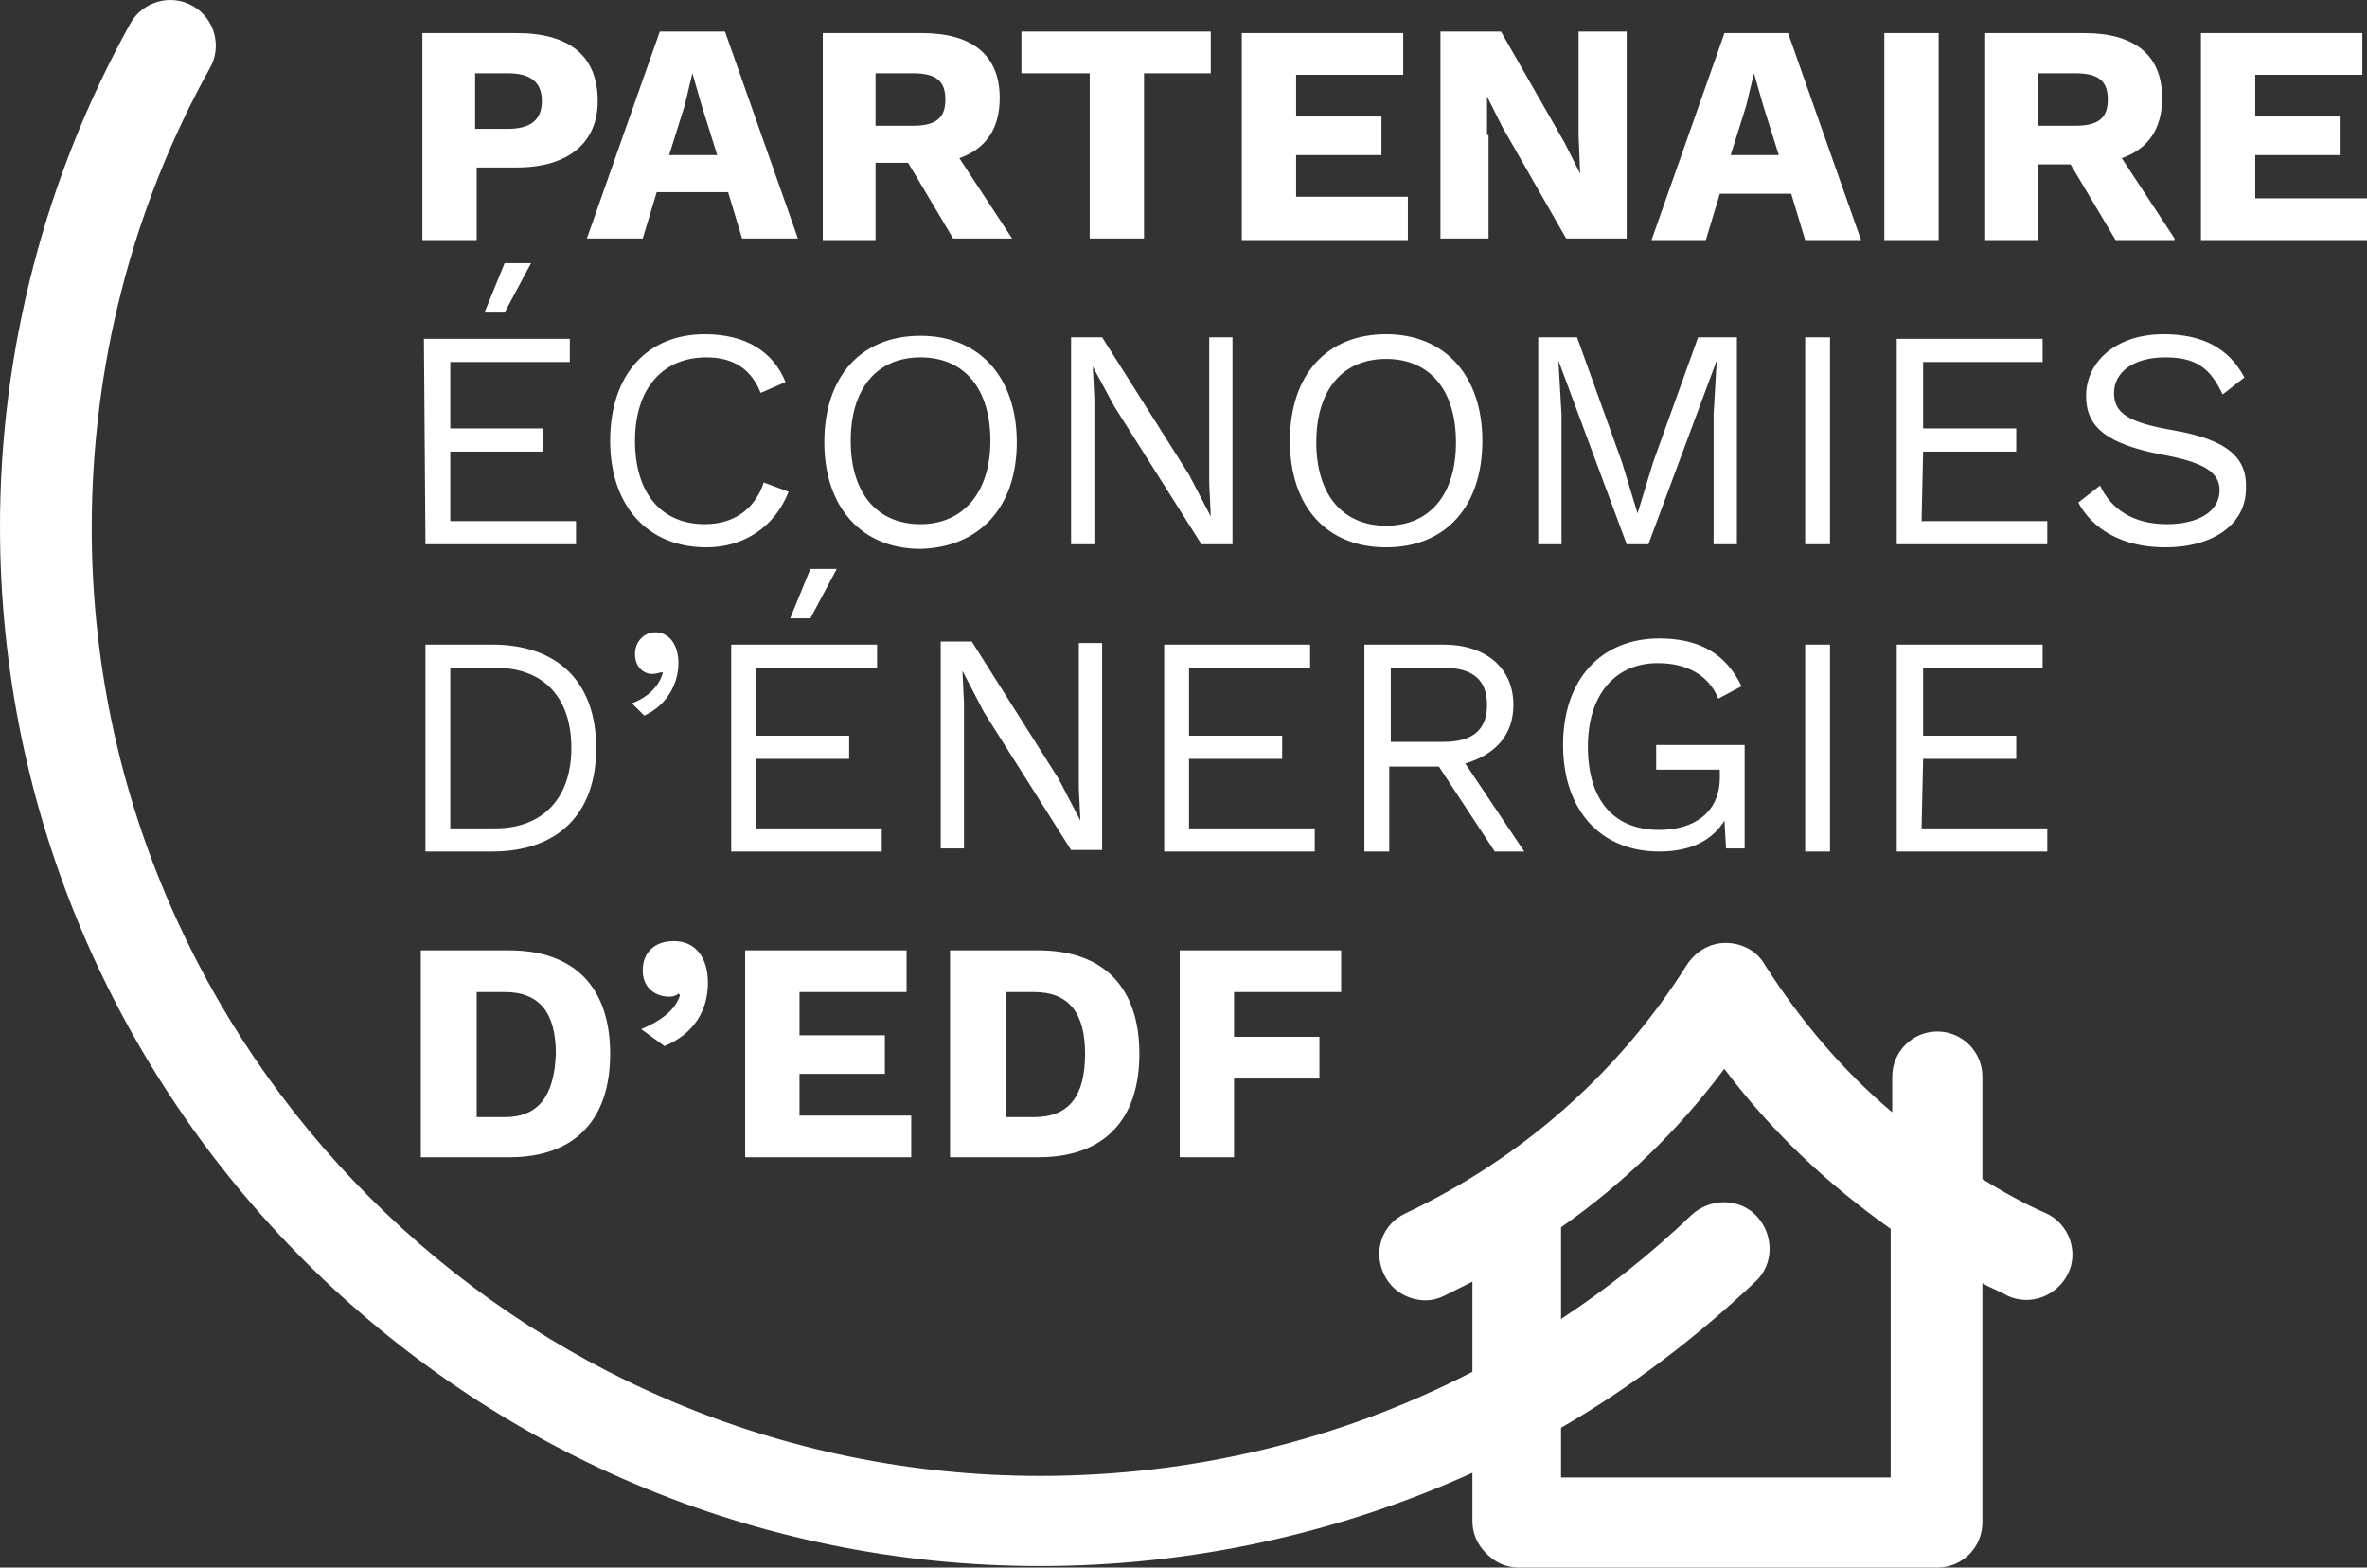 <svg width="225" height="149" viewBox="0 0 225 149" fill="none" xmlns="http://www.w3.org/2000/svg">
<rect x="0" y="0" width="225" height="149" fill="#333333" stroke="none"/>
<g clip-path="url(#clip0_8503_3649)">
<path d="M194.5 115.325C192.433 114.439 190.363 113.258 188.441 112.075V102.329C188.441 99.964 186.52 98.045 184.155 98.045C181.79 98.045 179.87 99.964 179.87 102.329V105.725C175.14 101.738 171.15 97.011 167.749 91.694C167.011 90.365 165.533 89.626 164.056 89.626C162.577 89.626 161.246 90.365 160.36 91.694C153.857 102.033 144.546 110.156 133.609 115.325C131.393 116.359 130.505 118.87 131.54 121.086C132.278 122.71 133.904 123.597 135.53 123.597C136.121 123.597 136.712 123.448 137.303 123.154C138.19 122.71 139.078 122.267 139.964 121.823V130.39C127.401 136.889 113.36 140.286 98.877 140.286C49.217 140.286 8.72 99.817 8.72 50.191C8.72 34.831 12.563 19.765 19.953 6.471C21.135 4.405 20.397 1.746 18.327 0.565C16.258 -0.618 13.597 0.121 12.415 2.189C4.286 16.81 0 33.353 0 50.044C0 104.544 44.34 148.853 98.877 148.853C113.213 148.853 127.254 145.751 139.964 139.991V144.569C139.964 145.751 140.407 146.785 141.295 147.671C142.18 148.558 143.215 149 144.397 149H184.155C186.52 149 188.441 147.081 188.441 144.717V121.972C189.181 122.414 190.067 122.71 190.807 123.154C193.024 124.188 195.535 123.154 196.57 121.086C197.605 119.017 196.717 116.359 194.5 115.325ZM179.721 140.435H148.389V135.708C155.039 131.868 161.246 127.141 166.864 121.823C168.637 120.199 168.637 117.393 167.011 115.621C165.385 113.849 162.577 113.849 160.804 115.474C156.96 119.166 152.675 122.563 148.389 125.369V116.655C154.301 112.519 159.62 107.35 163.907 101.589C168.34 107.497 173.661 112.519 179.721 116.802V140.435Z" fill="white"/>
<path d="M45.164 15.916H49.147C54.016 15.916 56.818 13.569 56.818 9.605C56.818 5.35 54.163 3.146 49.147 3.146H40.149V22.815H45.311V15.916H45.164ZM45.164 6.964H48.263C50.476 6.964 51.508 7.844 51.508 9.605C51.508 11.367 50.476 12.247 48.263 12.247H45.164V6.964ZM61.097 22.669L62.425 18.264H69.211L70.54 22.669H75.849L68.917 3H62.719L55.785 22.669H61.097ZM65.081 10.045L65.818 6.964L66.704 10.045L68.178 14.743H63.605L65.081 10.045ZM83.226 15.476H86.325L90.603 22.669H96.209L91.193 15.035C93.7 14.156 95.029 12.247 95.029 9.312C95.029 5.202 92.373 3.146 87.652 3.146H78.211V22.815H83.226V15.476ZM83.226 6.964H86.766C88.98 6.964 89.865 7.697 89.865 9.458C89.865 11.219 88.98 11.954 86.766 11.954H83.226V6.964ZM103.584 22.669H108.748V6.964H115.093V3H97.093V6.964H103.584V22.669ZM133.828 18.705H123.205V14.743H131.319V11.073H123.205V7.11H133.385V3.146H118.043V22.815H133.828V18.705ZM141.352 12.834V9.166L142.828 12.1L148.876 22.669H154.629V3H150.056V12.834L150.203 16.503L148.727 13.569L142.679 3H136.926V22.669H141.499V12.834H141.352ZM163.923 3.146L156.99 22.815H162.153L163.482 18.412H170.267L171.594 22.815H176.905L169.971 3.146H163.923ZM164.513 14.743L165.988 10.045L166.727 6.964L167.611 10.045L169.087 14.743H164.513ZM184.282 3.146H179.118V22.815H184.282V3.146ZM206.706 22.669L201.691 15.035C204.197 14.156 205.526 12.247 205.526 9.312C205.526 5.202 202.87 3.146 198.149 3.146H188.708V22.815H193.723V15.624H196.822L201.101 22.815H206.706V22.669ZM197.265 11.954H193.723V6.964H197.265C199.478 6.964 200.362 7.697 200.362 9.458C200.362 11.219 199.478 11.954 197.265 11.954ZM214.377 18.705V14.743H222.491V11.073H214.377V7.11H224.557V3.146H209.215V22.815H225V18.853H214.377V18.705ZM40.443 51.73H54.754V49.528H42.804V42.923H51.656V40.722H42.804V34.41H54.163V32.208H40.296L40.443 51.73ZM47.967 25.017L46.05 29.714H47.967L50.476 25.017H47.967ZM74.965 46.739L72.603 45.858C71.719 48.5 69.654 49.822 66.998 49.822C62.867 49.822 60.36 46.886 60.36 41.896C60.36 36.906 63.015 33.969 67.145 33.969C69.801 33.969 71.424 35.145 72.309 37.346L74.669 36.319C73.489 33.382 70.834 31.768 66.998 31.768C61.54 31.768 58 35.584 58 41.896C58 48.061 61.54 52.024 67.145 52.024C70.686 52.024 73.636 50.115 74.965 46.739ZM96.652 42.042C96.652 35.878 93.11 31.916 87.505 31.916C81.898 31.916 78.358 35.732 78.358 42.042C78.358 48.208 81.898 52.17 87.505 52.17C93.11 52.024 96.652 48.208 96.652 42.042ZM87.505 49.822C83.373 49.822 80.866 46.886 80.866 41.896C80.866 36.906 83.373 33.969 87.505 33.969C91.635 33.969 94.143 36.906 94.143 41.896C94.143 46.886 91.487 49.822 87.505 49.822ZM115.093 49.087L113.027 45.125L104.766 32.062H101.814V51.73H104.027V37.933L103.88 34.851L105.946 38.667L114.207 51.73H117.157V32.062H114.944V45.858L115.093 49.087ZM131.762 52.024C137.369 52.024 140.909 48.208 140.909 41.896C140.909 35.732 137.369 31.768 131.762 31.768C126.157 31.768 122.615 35.584 122.615 41.896C122.615 48.208 126.157 52.024 131.762 52.024ZM131.762 34.117C135.894 34.117 138.4 37.052 138.4 42.042C138.4 47.034 135.894 49.969 131.762 49.969C127.632 49.969 125.124 47.034 125.124 42.042C125.124 37.052 127.632 34.117 131.762 34.117ZM148.137 34.264L154.629 51.73H156.694L163.186 34.264L162.89 39.402V51.73H165.104V32.062H161.416L157.137 43.951L155.662 48.795L154.186 43.951L149.909 32.062H146.22V51.73H148.433V39.402L148.137 34.264ZM171.594 51.73H173.955V32.062H171.594V51.73ZM182.807 42.923H191.658V40.722H182.807V34.41H194.166V32.208H180.298V51.73H194.609V49.528H182.66L182.807 42.923ZM206.412 40.868C202.28 40.135 200.952 39.254 200.952 37.346C200.952 35.438 202.723 33.969 205.82 33.969C208.772 33.969 210.099 34.997 211.279 37.493L213.344 35.878C211.87 33.09 209.362 31.768 205.673 31.768C201.101 31.768 198.298 34.41 198.298 37.639C198.298 40.575 200.215 42.19 205.526 43.218C209.656 43.951 210.985 44.979 210.985 46.593C210.985 48.648 208.919 49.822 205.969 49.822C202.723 49.822 200.658 48.354 199.625 46.153L197.559 47.767C198.888 50.263 201.691 52.024 205.82 52.024C210.395 52.024 213.493 49.822 213.493 46.447C213.64 43.51 211.722 41.749 206.412 40.868ZM40.443 80.938H46.787C52.983 80.938 56.671 77.416 56.671 71.104C56.671 64.792 52.983 61.27 46.787 61.27H40.443V80.938ZM42.804 63.472H47.081C51.656 63.472 54.311 66.26 54.311 71.104C54.311 75.802 51.656 78.736 47.081 78.736H42.804V63.472ZM60.064 66.847L61.245 68.021C63.458 66.996 64.489 64.94 64.489 63.031C64.489 61.27 63.605 60.097 62.277 60.097C61.244 60.097 60.36 60.976 60.36 62.152C60.36 63.472 61.245 64.059 61.983 64.059C62.425 64.059 62.719 63.913 62.867 63.913H63.015C62.719 65.087 61.687 66.26 60.064 66.847ZM83.373 63.472V61.27H69.507V80.938H83.816V78.736H71.867V72.132H80.718V69.93H71.867V63.472H83.373ZM77.031 58.775L79.538 54.079H77.031L75.112 58.775H77.031ZM93.553 67.729L101.814 80.792H104.766V61.124H102.551V74.92L102.7 78.003L100.634 74.041L92.373 60.976H89.422V80.645H91.635V66.847L91.487 63.766L93.553 67.729ZM124.534 63.472V61.27H110.665V80.938H124.977V78.736H113.027V72.132H121.878V69.93H113.027V63.472H124.534ZM143.859 66.996C143.859 63.472 141.205 61.27 137.221 61.27H129.696V80.938H132.058V72.865H136.778L142.089 80.938H144.892L139.286 72.573C142.236 71.691 143.859 69.784 143.859 66.996ZM132.205 70.517V63.472H137.221C140.023 63.472 141.352 64.646 141.352 66.996C141.352 69.343 140.023 70.517 137.221 70.517H132.205ZM157.284 73.159H163.482V73.893C163.482 77.27 160.973 78.884 157.727 78.884C153.302 78.884 150.94 75.948 150.94 70.958C150.94 65.968 153.596 63.031 157.58 63.031C160.383 63.031 162.449 64.205 163.333 66.407L165.546 65.233C164.071 62.152 161.563 60.684 157.727 60.684C152.269 60.684 148.58 64.5 148.58 70.812C148.58 76.975 152.122 80.938 157.727 80.938C160.677 80.938 162.743 79.91 163.923 78.003L164.071 80.645H165.841V70.812H157.431V73.159H157.284ZM171.594 80.938H173.955V61.27H171.594V80.938ZM182.807 72.132H191.658V69.93H182.807V63.472H194.166V61.27H180.298V80.938H194.609V78.736H182.66L182.807 72.132ZM48.41 90.333H40V110H48.41C54.605 110 58 106.478 58 100.166C58 93.854 54.605 90.333 48.41 90.333ZM47.967 106.184H45.311V94.295H47.967C51.36 94.295 52.836 96.35 52.836 100.166C52.688 104.129 51.213 106.184 47.967 106.184ZM64.048 89.451C62.277 89.451 61.097 90.479 61.097 92.24C61.097 94.001 62.425 94.736 63.605 94.736C64.048 94.736 64.342 94.589 64.489 94.441L64.638 94.589C64.195 96.056 62.719 97.084 60.95 97.819L63.162 99.433C65.965 98.257 67.294 96.056 67.294 93.414C67.294 91.212 66.261 89.451 64.048 89.451ZM75.998 102.074H84.112V98.405H75.998V94.295H86.176V90.333H70.834V110H86.619V106.038H75.998V102.074ZM98.716 90.333H90.308V110H98.716C104.913 110 108.306 106.478 108.306 100.166C108.306 93.854 104.913 90.333 98.716 90.333ZM98.275 106.184H95.619V94.295H98.275C101.667 94.295 103.143 96.35 103.143 100.166C103.143 104.129 101.667 106.184 98.275 106.184ZM112.141 110H117.305V102.514H125.42V98.552H117.305V94.295H127.484V90.333H112.141V110Z" fill="white"/>
</g>
<defs>
<clipPath id="clip0_8503_3649">
<rect width="225" height="149" fill="white"/>
</clipPath>
</defs>
</svg>

